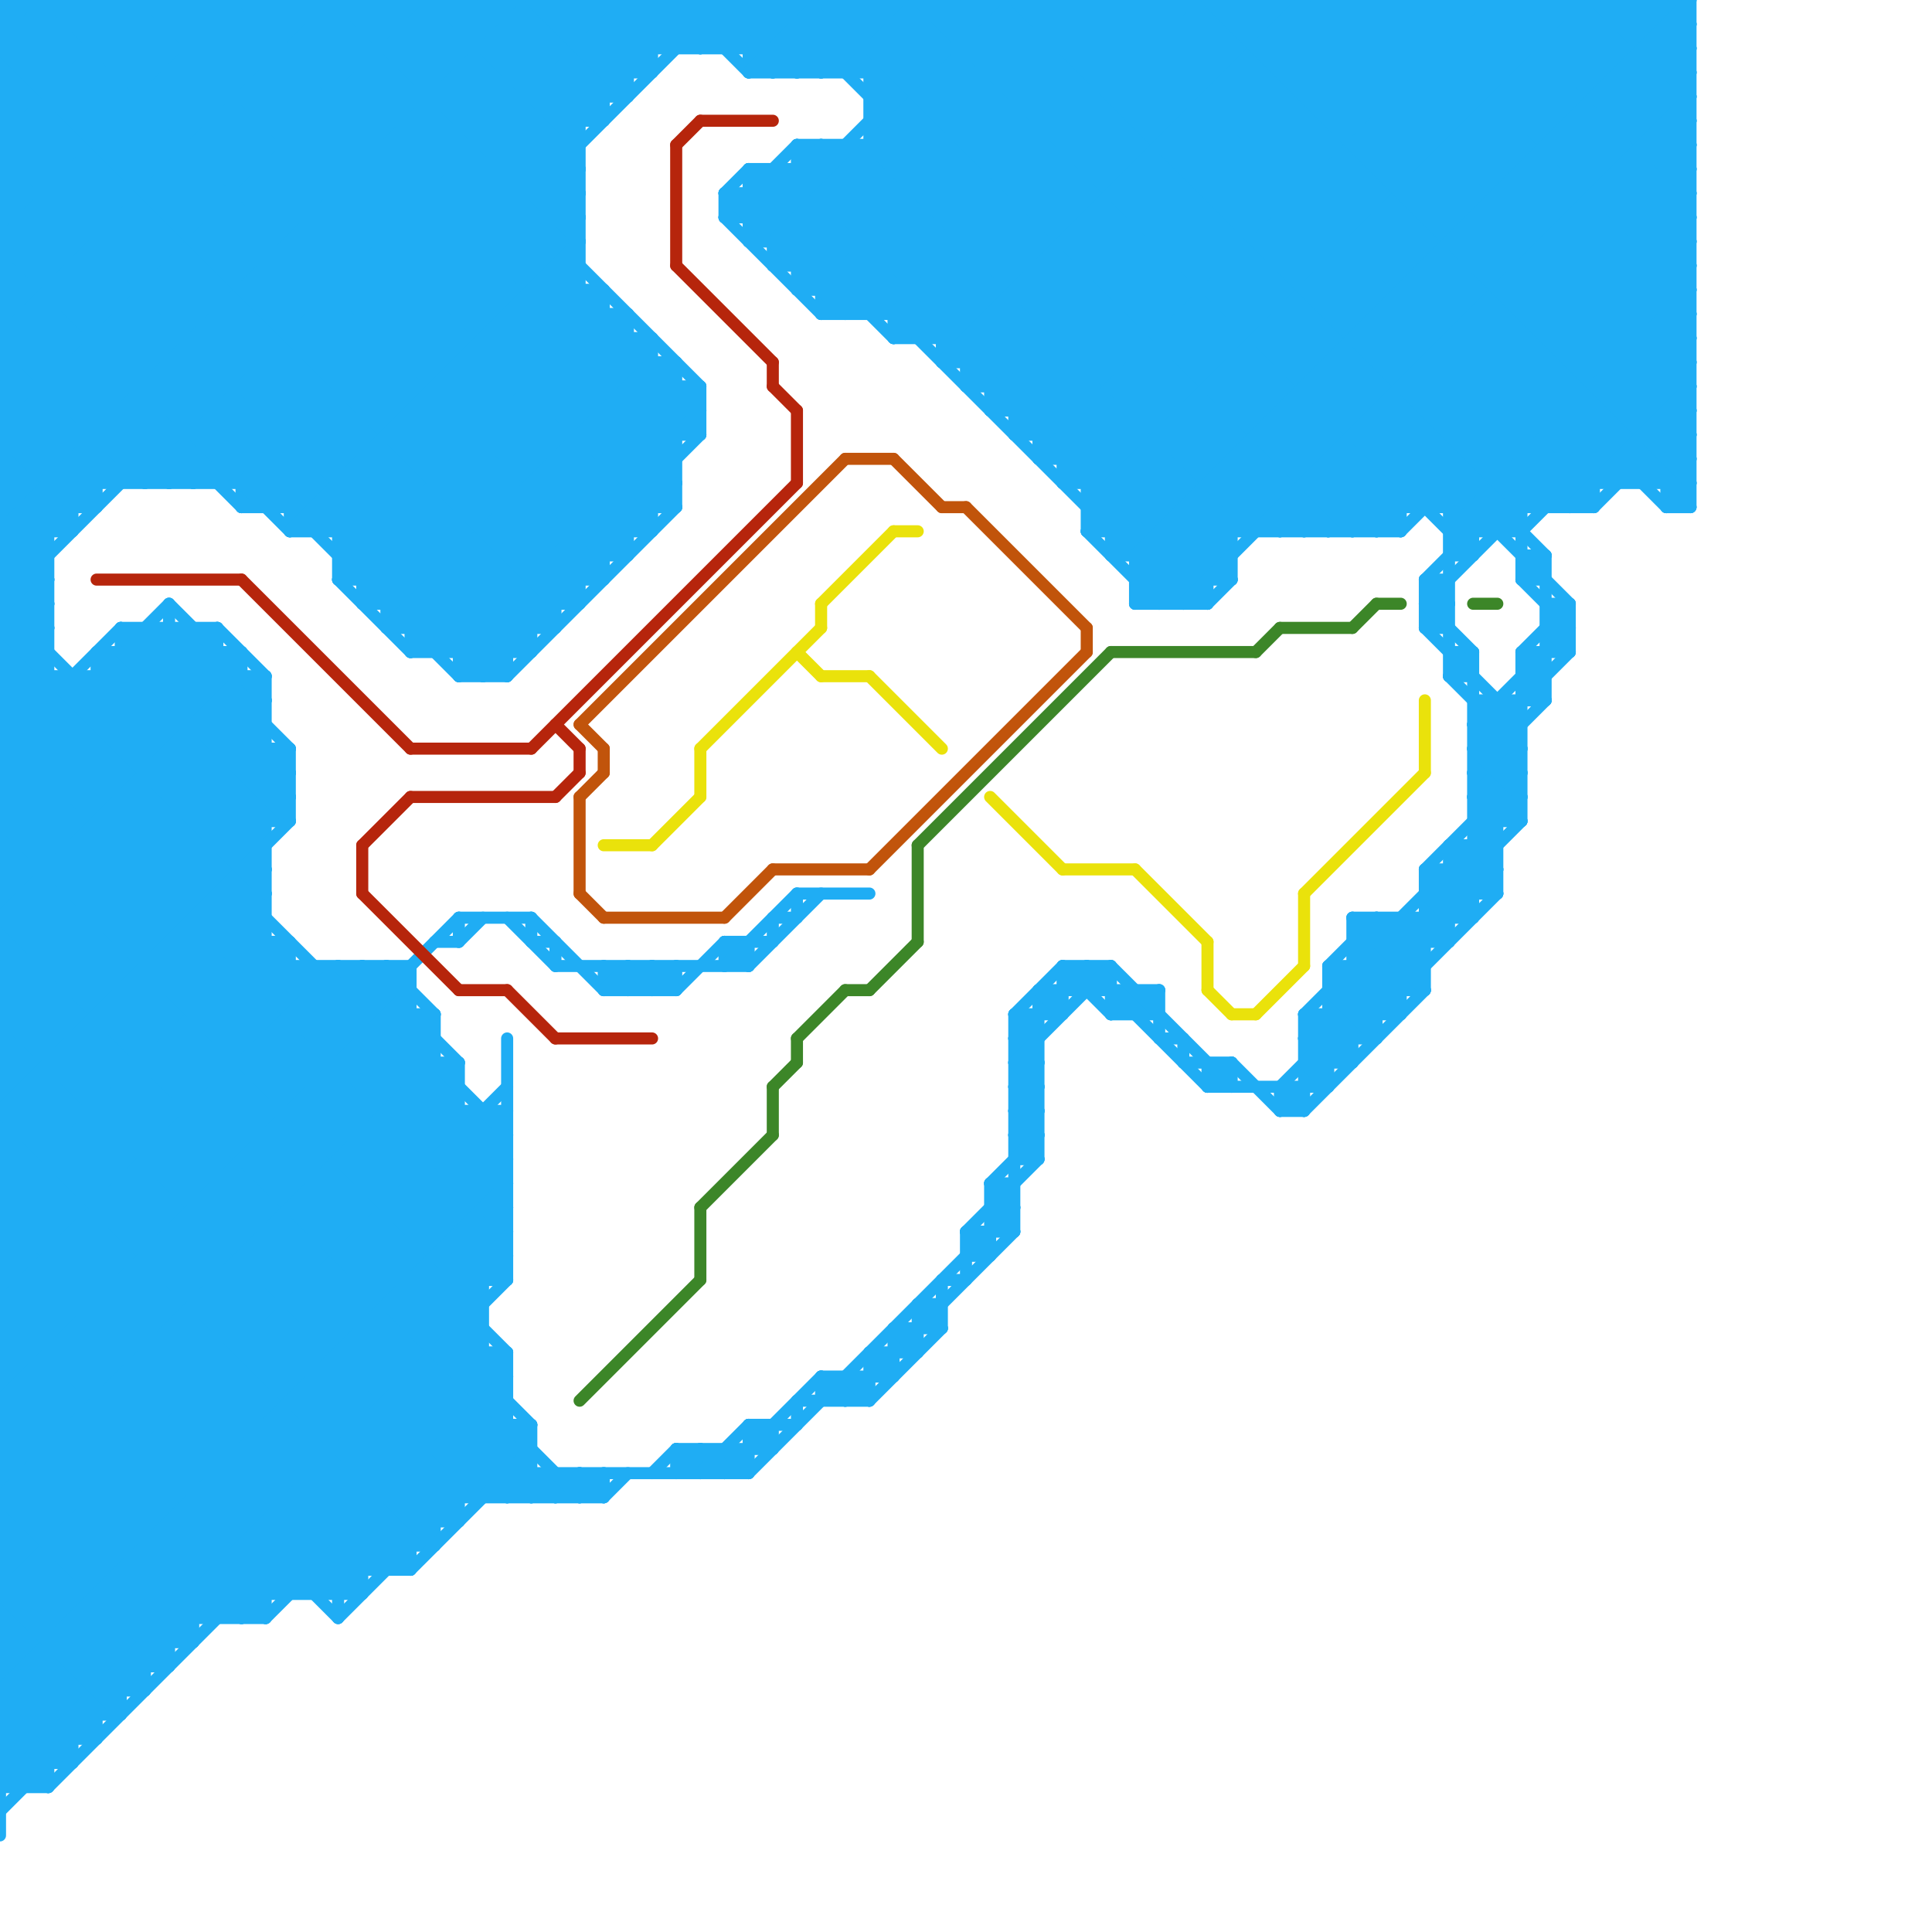 
<svg version="1.1" xmlns="http://www.w3.org/2000/svg" viewBox="0 0 80 80">
<style>line { stroke-width: 0.5; fill: none; stroke-linecap: round; stroke-linejoin: round; } .c0 { stroke: #1fadf4 } .c1 { stroke: #b6250c } .c2 { stroke: #3c8628 } .c3 { stroke: #eae20b } .c4 { stroke: #c1540b } .w3 { stroke-width: .5; }</style><line class="c0 " x1="10" y1="0" x2="10" y2="21"/><line class="c0 " x1="10" y1="20" x2="30" y2="0"/><line class="c0 " x1="0" y1="20" x2="28" y2="20"/><line class="c0 " x1="46" y1="23" x2="69" y2="0"/><line class="c0 " x1="0" y1="22" x2="2" y2="24"/><line class="c0 " x1="11" y1="0" x2="29" y2="18"/><line class="c0 " x1="16" y1="0" x2="24" y2="8"/><line class="c0 " x1="57" y1="38" x2="59" y2="40"/><line class="c0 " x1="41" y1="50" x2="42" y2="51"/><line class="c0 " x1="37" y1="55" x2="37" y2="57"/><line class="c0 " x1="11" y1="28" x2="11" y2="67"/><line class="c0 " x1="18" y1="42" x2="18" y2="64"/><line class="c0 " x1="66" y1="21" x2="70" y2="17"/><line class="c0 " x1="23" y1="0" x2="23" y2="26"/><line class="c0 " x1="19" y1="27" x2="29" y2="17"/><line class="c0 " x1="31" y1="59" x2="32" y2="60"/><line class="c0 " x1="19" y1="28" x2="21" y2="28"/><line class="c0 " x1="54" y1="0" x2="70" y2="16"/><line class="c0 " x1="36" y1="58" x2="39" y2="55"/><line class="c0 " x1="0" y1="3" x2="3" y2="0"/><line class="c0 " x1="0" y1="40" x2="11" y2="29"/><line class="c0 " x1="12" y1="21" x2="24" y2="9"/><line class="c0 " x1="15" y1="40" x2="19" y2="44"/><line class="c0 " x1="0" y1="9" x2="19" y2="28"/><line class="c0 " x1="0" y1="49" x2="11" y2="38"/><line class="c0 " x1="56" y1="22" x2="70" y2="8"/><line class="c0 " x1="0" y1="68" x2="8" y2="68"/><line class="c0 " x1="36" y1="56" x2="37" y2="57"/><line class="c0 " x1="40" y1="51" x2="41" y2="52"/><line class="c0 " x1="35" y1="6" x2="35" y2="13"/><line class="c0 " x1="6" y1="26" x2="12" y2="32"/><line class="c0 " x1="0" y1="52" x2="21" y2="52"/><line class="c0 " x1="0" y1="21" x2="4" y2="21"/><line class="c0 " x1="34" y1="12" x2="46" y2="0"/><line class="c0 " x1="0" y1="13" x2="26" y2="13"/><line class="c0 " x1="55" y1="40" x2="59" y2="40"/><line class="c0 " x1="0" y1="50" x2="15" y2="65"/><line class="c0 " x1="0" y1="25" x2="2" y2="25"/><line class="c0 " x1="0" y1="34" x2="8" y2="26"/><line class="c0 " x1="28" y1="61" x2="29" y2="60"/><line class="c0 " x1="19" y1="28" x2="29" y2="18"/><line class="c0 " x1="59" y1="24" x2="70" y2="13"/><line class="c0 " x1="0" y1="17" x2="17" y2="0"/><line class="c0 " x1="69" y1="21" x2="70" y2="21"/><line class="c0 " x1="37" y1="0" x2="37" y2="14"/><line class="c0 " x1="61" y1="32" x2="63" y2="34"/><line class="c0 " x1="0" y1="43" x2="18" y2="43"/><line class="c0 " x1="0" y1="73" x2="3" y2="73"/><line class="c0 " x1="50" y1="44" x2="50" y2="45"/><line class="c0 " x1="30" y1="60" x2="30" y2="61"/><line class="c0 " x1="61" y1="33" x2="62" y2="34"/><line class="c0 " x1="30" y1="9" x2="33" y2="6"/><line class="c0 " x1="17" y1="27" x2="22" y2="27"/><line class="c0 " x1="0" y1="45" x2="19" y2="45"/><line class="c0 " x1="0" y1="9" x2="9" y2="0"/><line class="c0 " x1="0" y1="65" x2="19" y2="46"/><line class="c0 " x1="0" y1="19" x2="3" y2="22"/><line class="c0 " x1="60" y1="0" x2="70" y2="10"/><line class="c0 " x1="0" y1="58" x2="9" y2="67"/><line class="c0 " x1="0" y1="6" x2="21" y2="27"/><line class="c0 " x1="38" y1="0" x2="38" y2="14"/><line class="c0 " x1="60" y1="28" x2="61" y2="28"/><line class="c0 " x1="64" y1="25" x2="65" y2="25"/><line class="c0 " x1="0" y1="30" x2="2" y2="28"/><line class="c0 " x1="0" y1="45" x2="12" y2="33"/><line class="c0 " x1="41" y1="17" x2="58" y2="0"/><line class="c0 " x1="24" y1="62" x2="25" y2="61"/><line class="c0 " x1="0" y1="24" x2="2" y2="24"/><line class="c0 " x1="0" y1="68" x2="21" y2="47"/><line class="c0 " x1="0" y1="7" x2="7" y2="0"/><line class="c0 " x1="27" y1="40" x2="28" y2="41"/><line class="c0 " x1="25" y1="40" x2="25" y2="41"/><line class="c0 " x1="0" y1="67" x2="11" y2="67"/><line class="c0 " x1="0" y1="72" x2="4" y2="72"/><line class="c0 " x1="0" y1="64" x2="18" y2="64"/><line class="c0 " x1="21" y1="43" x2="21" y2="53"/><line class="c0 " x1="33" y1="58" x2="33" y2="59"/><line class="c0 " x1="59" y1="25" x2="70" y2="14"/><line class="c0 " x1="0" y1="42" x2="11" y2="31"/><line class="c0 " x1="20" y1="46" x2="20" y2="62"/><line class="c0 " x1="26" y1="0" x2="26" y2="4"/><line class="c0 " x1="41" y1="16" x2="57" y2="0"/><line class="c0 " x1="5" y1="0" x2="27" y2="22"/><line class="c0 " x1="46" y1="0" x2="66" y2="20"/><line class="c0 " x1="42" y1="42" x2="44" y2="42"/><line class="c0 " x1="0" y1="11" x2="10" y2="21"/><line class="c0 " x1="33" y1="7" x2="50" y2="24"/><line class="c0 " x1="0" y1="35" x2="21" y2="56"/><line class="c0 " x1="30" y1="39" x2="30" y2="40"/><line class="c0 " x1="63" y1="27" x2="65" y2="25"/><line class="c0 " x1="0" y1="27" x2="21" y2="48"/><line class="c0 " x1="0" y1="29" x2="21" y2="50"/><line class="c0 " x1="28" y1="60" x2="28" y2="61"/><line class="c0 " x1="25" y1="0" x2="25" y2="5"/><line class="c0 " x1="0" y1="19" x2="28" y2="19"/><line class="c0 " x1="0" y1="60" x2="18" y2="42"/><line class="c0 " x1="28" y1="0" x2="28" y2="2"/><line class="c0 " x1="0" y1="21" x2="2" y2="23"/><line class="c0 " x1="42" y1="46" x2="43" y2="47"/><line class="c0 " x1="0" y1="70" x2="3" y2="73"/><line class="c0 " x1="25" y1="61" x2="25" y2="62"/><line class="c0 " x1="30" y1="0" x2="30" y2="2"/><line class="c0 " x1="64" y1="0" x2="70" y2="6"/><line class="c0 " x1="49" y1="0" x2="49" y2="25"/><line class="c0 " x1="22" y1="38" x2="22" y2="39"/><line class="c0 " x1="45" y1="22" x2="58" y2="22"/><line class="c0 " x1="68" y1="0" x2="70" y2="2"/><line class="c0 " x1="31" y1="0" x2="31" y2="3"/><line class="c0 " x1="28" y1="0" x2="31" y2="3"/><line class="c0 " x1="0" y1="56" x2="16" y2="40"/><line class="c0 " x1="44" y1="20" x2="64" y2="0"/><line class="c0 " x1="38" y1="54" x2="38" y2="56"/><line class="c0 " x1="40" y1="15" x2="55" y2="0"/><line class="c0 " x1="0" y1="63" x2="6" y2="69"/><line class="c0 " x1="30" y1="0" x2="33" y2="3"/><line class="c0 " x1="0" y1="36" x2="9" y2="27"/><line class="c0 " x1="37" y1="13" x2="50" y2="0"/><line class="c0 " x1="67" y1="0" x2="70" y2="3"/><line class="c0 " x1="61" y1="31" x2="65" y2="27"/><line class="c0 " x1="14" y1="67" x2="22" y2="59"/><line class="c0 " x1="23" y1="0" x2="26" y2="3"/><line class="c0 " x1="32" y1="38" x2="33" y2="38"/><line class="c0 " x1="54" y1="43" x2="63" y2="34"/><line class="c0 " x1="55" y1="41" x2="59" y2="41"/><line class="c0 " x1="35" y1="57" x2="35" y2="58"/><line class="c0 " x1="46" y1="0" x2="46" y2="23"/><line class="c0 " x1="60" y1="28" x2="61" y2="27"/><line class="c0 " x1="3" y1="28" x2="3" y2="73"/><line class="c0 " x1="56" y1="38" x2="61" y2="38"/><line class="c0 " x1="14" y1="24" x2="25" y2="13"/><line class="c0 " x1="0" y1="42" x2="18" y2="42"/><line class="c0 " x1="10" y1="0" x2="28" y2="18"/><line class="c0 " x1="0" y1="54" x2="12" y2="66"/><line class="c0 " x1="0" y1="30" x2="21" y2="51"/><line class="c0 " x1="6" y1="0" x2="27" y2="21"/><line class="c0 " x1="26" y1="13" x2="26" y2="23"/><line class="c0 " x1="19" y1="38" x2="22" y2="38"/><line class="c0 " x1="37" y1="55" x2="39" y2="55"/><line class="c0 " x1="61" y1="29" x2="64" y2="29"/><line class="c0 " x1="52" y1="0" x2="52" y2="22"/><line class="c0 " x1="0" y1="29" x2="2" y2="27"/><line class="c0 " x1="31" y1="10" x2="41" y2="0"/><line class="c0 " x1="34" y1="13" x2="70" y2="13"/><line class="c0 " x1="44" y1="20" x2="70" y2="20"/><line class="c0 " x1="28" y1="40" x2="28" y2="41"/><line class="c0 " x1="0" y1="48" x2="11" y2="37"/><line class="c0 " x1="45" y1="21" x2="66" y2="21"/><line class="c0 " x1="0" y1="50" x2="11" y2="39"/><line class="c0 " x1="0" y1="1" x2="1" y2="0"/><line class="c0 " x1="44" y1="40" x2="44" y2="42"/><line class="c0 " x1="32" y1="11" x2="43" y2="0"/><line class="c0 " x1="29" y1="0" x2="29" y2="2"/><line class="c0 " x1="42" y1="46" x2="43" y2="46"/><line class="c0 " x1="42" y1="48" x2="43" y2="48"/><line class="c0 " x1="0" y1="39" x2="12" y2="39"/><line class="c0 " x1="15" y1="25" x2="24" y2="25"/><line class="c0 " x1="43" y1="19" x2="70" y2="19"/><line class="c0 " x1="30" y1="9" x2="70" y2="9"/><line class="c0 " x1="27" y1="61" x2="28" y2="60"/><line class="c0 " x1="55" y1="22" x2="70" y2="7"/><line class="c0 " x1="0" y1="37" x2="22" y2="59"/><line class="c0 " x1="70" y1="0" x2="70" y2="21"/><line class="c0 " x1="29" y1="0" x2="32" y2="3"/><line class="c0 " x1="5" y1="26" x2="12" y2="33"/><line class="c0 " x1="21" y1="38" x2="23" y2="40"/><line class="c0 " x1="68" y1="20" x2="70" y2="18"/><line class="c0 " x1="14" y1="24" x2="17" y2="27"/><line class="c0 " x1="50" y1="0" x2="50" y2="25"/><line class="c0 " x1="42" y1="18" x2="60" y2="0"/><line class="c0 " x1="0" y1="39" x2="23" y2="62"/><line class="c0 " x1="31" y1="0" x2="34" y2="3"/><line class="c0 " x1="42" y1="45" x2="43" y2="46"/><line class="c0 " x1="0" y1="69" x2="3" y2="72"/><line class="c0 " x1="1" y1="0" x2="1" y2="74"/><line class="c0 " x1="0" y1="65" x2="17" y2="65"/><line class="c0 " x1="42" y1="47" x2="43" y2="48"/><line class="c0 " x1="31" y1="7" x2="70" y2="7"/><line class="c0 " x1="39" y1="0" x2="39" y2="15"/><line class="c0 " x1="61" y1="0" x2="61" y2="23"/><line class="c0 " x1="0" y1="73" x2="21" y2="52"/><line class="c0 " x1="0" y1="7" x2="21" y2="28"/><line class="c0 " x1="59" y1="36" x2="59" y2="41"/><line class="c0 " x1="0" y1="67" x2="21" y2="46"/><line class="c0 " x1="0" y1="69" x2="7" y2="69"/><line class="c0 " x1="30" y1="39" x2="32" y2="39"/><line class="c0 " x1="0" y1="64" x2="6" y2="70"/><line class="c0 " x1="33" y1="6" x2="70" y2="6"/><line class="c0 " x1="0" y1="35" x2="9" y2="26"/><line class="c0 " x1="55" y1="0" x2="70" y2="15"/><line class="c0 " x1="47" y1="25" x2="50" y2="25"/><line class="c0 " x1="10" y1="67" x2="21" y2="56"/><line class="c0 " x1="37" y1="0" x2="58" y2="21"/><line class="c0 " x1="59" y1="26" x2="60" y2="25"/><line class="c0 " x1="60" y1="21" x2="70" y2="11"/><line class="c0 " x1="0" y1="20" x2="20" y2="0"/><line class="c0 " x1="31" y1="59" x2="31" y2="61"/><line class="c0 " x1="0" y1="5" x2="5" y2="0"/><line class="c0 " x1="27" y1="0" x2="27" y2="3"/><line class="c0 " x1="24" y1="0" x2="27" y2="3"/><line class="c0 " x1="42" y1="18" x2="70" y2="18"/><line class="c0 " x1="26" y1="0" x2="28" y2="2"/><line class="c0 " x1="23" y1="61" x2="23" y2="62"/><line class="c0 " x1="47" y1="42" x2="48" y2="41"/><line class="c0 " x1="16" y1="40" x2="18" y2="42"/><line class="c0 " x1="58" y1="0" x2="70" y2="12"/><line class="c0 " x1="0" y1="49" x2="21" y2="49"/><line class="c0 " x1="30" y1="40" x2="33" y2="37"/><line class="c0 " x1="47" y1="41" x2="47" y2="42"/><line class="c0 " x1="0" y1="51" x2="21" y2="51"/><line class="c0 " x1="11" y1="67" x2="21" y2="57"/><line class="c0 " x1="3" y1="0" x2="3" y2="22"/><line class="c0 " x1="33" y1="37" x2="33" y2="38"/><line class="c0 " x1="65" y1="25" x2="65" y2="27"/><line class="c0 " x1="66" y1="0" x2="66" y2="21"/><line class="c0 " x1="0" y1="56" x2="11" y2="67"/><line class="c0 " x1="36" y1="56" x2="36" y2="58"/><line class="c0 " x1="55" y1="0" x2="55" y2="22"/><line class="c0 " x1="0" y1="52" x2="12" y2="40"/><line class="c0 " x1="43" y1="41" x2="43" y2="48"/><line class="c0 " x1="6" y1="20" x2="26" y2="0"/><line class="c0 " x1="31" y1="40" x2="34" y2="37"/><line class="c0 " x1="0" y1="73" x2="1" y2="74"/><line class="c0 " x1="59" y1="24" x2="59" y2="26"/><line class="c0 " x1="42" y1="43" x2="45" y2="40"/><line class="c0 " x1="41" y1="0" x2="41" y2="17"/><line class="c0 " x1="60" y1="22" x2="70" y2="12"/><line class="c0 " x1="21" y1="62" x2="22" y2="61"/><line class="c0 " x1="0" y1="6" x2="6" y2="0"/><line class="c0 " x1="46" y1="42" x2="47" y2="41"/><line class="c0 " x1="7" y1="0" x2="7" y2="20"/><line class="c0 " x1="51" y1="44" x2="51" y2="45"/><line class="c0 " x1="0" y1="26" x2="2" y2="24"/><line class="c0 " x1="0" y1="18" x2="3" y2="21"/><line class="c0 " x1="48" y1="41" x2="48" y2="43"/><line class="c0 " x1="23" y1="62" x2="24" y2="61"/><line class="c0 " x1="22" y1="39" x2="23" y2="39"/><line class="c0 " x1="58" y1="22" x2="70" y2="10"/><line class="c0 " x1="42" y1="45" x2="43" y2="45"/><line class="c0 " x1="18" y1="39" x2="19" y2="39"/><line class="c0 " x1="42" y1="47" x2="43" y2="47"/><line class="c0 " x1="54" y1="22" x2="70" y2="6"/><line class="c0 " x1="40" y1="16" x2="70" y2="16"/><line class="c0 " x1="0" y1="27" x2="2" y2="27"/><line class="c0 " x1="40" y1="52" x2="41" y2="52"/><line class="c0 " x1="2" y1="0" x2="25" y2="23"/><line class="c0 " x1="13" y1="22" x2="24" y2="11"/><line class="c0 " x1="62" y1="0" x2="70" y2="8"/><line class="c0 " x1="0" y1="24" x2="24" y2="0"/><line class="c0 " x1="36" y1="6" x2="52" y2="22"/><line class="c0 " x1="0" y1="48" x2="17" y2="65"/><line class="c0 " x1="0" y1="39" x2="11" y2="28"/><line class="c0 " x1="60" y1="35" x2="60" y2="39"/><line class="c0 " x1="62" y1="0" x2="62" y2="22"/><line class="c0 " x1="56" y1="0" x2="56" y2="22"/><line class="c0 " x1="12" y1="39" x2="12" y2="66"/><line class="c0 " x1="31" y1="7" x2="31" y2="10"/><line class="c0 " x1="0" y1="63" x2="19" y2="63"/><line class="c0 " x1="0" y1="43" x2="19" y2="62"/><line class="c0 " x1="15" y1="24" x2="26" y2="13"/><line class="c0 " x1="39" y1="15" x2="70" y2="15"/><line class="c0 " x1="3" y1="0" x2="26" y2="23"/><line class="c0 " x1="0" y1="16" x2="16" y2="0"/><line class="c0 " x1="8" y1="20" x2="28" y2="0"/><line class="c0 " x1="0" y1="53" x2="14" y2="67"/><line class="c0 " x1="7" y1="25" x2="7" y2="69"/><line class="c0 " x1="13" y1="66" x2="21" y2="58"/><line class="c0 " x1="0" y1="66" x2="21" y2="45"/><line class="c0 " x1="56" y1="0" x2="70" y2="14"/><line class="c0 " x1="0" y1="11" x2="24" y2="11"/><line class="c0 " x1="0" y1="3" x2="27" y2="3"/><line class="c0 " x1="27" y1="0" x2="29" y2="2"/><line class="c0 " x1="0" y1="33" x2="7" y2="26"/><line class="c0 " x1="24" y1="61" x2="24" y2="62"/><line class="c0 " x1="36" y1="5" x2="70" y2="5"/><line class="c0 " x1="60" y1="0" x2="60" y2="28"/><line class="c0 " x1="14" y1="23" x2="25" y2="12"/><line class="c0 " x1="32" y1="59" x2="32" y2="60"/><line class="c0 " x1="25" y1="0" x2="27" y2="2"/><line class="c0 " x1="0" y1="10" x2="10" y2="0"/><line class="c0 " x1="16" y1="0" x2="16" y2="26"/><line class="c0 " x1="32" y1="7" x2="32" y2="11"/><line class="c0 " x1="26" y1="41" x2="27" y2="40"/><line class="c0 " x1="52" y1="0" x2="70" y2="18"/><line class="c0 " x1="59" y1="36" x2="62" y2="36"/><line class="c0 " x1="69" y1="0" x2="69" y2="21"/><line class="c0 " x1="0" y1="48" x2="21" y2="48"/><line class="c0 " x1="0" y1="52" x2="14" y2="66"/><line class="c0 " x1="0" y1="2" x2="2" y2="0"/><line class="c0 " x1="0" y1="50" x2="21" y2="50"/><line class="c0 " x1="63" y1="28" x2="64" y2="28"/><line class="c0 " x1="43" y1="19" x2="62" y2="0"/><line class="c0 " x1="54" y1="44" x2="56" y2="44"/><line class="c0 " x1="0" y1="10" x2="24" y2="10"/><line class="c0 " x1="0" y1="42" x2="20" y2="62"/><line class="c0 " x1="34" y1="6" x2="34" y2="13"/><line class="c0 " x1="39" y1="14" x2="53" y2="0"/><line class="c0 " x1="45" y1="22" x2="67" y2="0"/><line class="c0 " x1="8" y1="0" x2="8" y2="20"/><line class="c0 " x1="36" y1="4" x2="40" y2="0"/><line class="c0 " x1="54" y1="42" x2="54" y2="46"/><line class="c0 " x1="10" y1="27" x2="10" y2="67"/><line class="c0 " x1="28" y1="41" x2="30" y2="39"/><line class="c0 " x1="0" y1="14" x2="6" y2="20"/><line class="c0 " x1="0" y1="4" x2="4" y2="0"/><line class="c0 " x1="17" y1="0" x2="17" y2="27"/><line class="c0 " x1="53" y1="45" x2="54" y2="46"/><line class="c0 " x1="0" y1="1" x2="24" y2="25"/><line class="c0 " x1="41" y1="50" x2="42" y2="50"/><line class="c0 " x1="10" y1="21" x2="24" y2="7"/><line class="c0 " x1="42" y1="42" x2="42" y2="51"/><line class="c0 " x1="0" y1="63" x2="19" y2="44"/><line class="c0 " x1="63" y1="27" x2="63" y2="34"/><line class="c0 " x1="0" y1="10" x2="12" y2="22"/><line class="c0 " x1="27" y1="40" x2="27" y2="41"/><line class="c0 " x1="20" y1="0" x2="20" y2="28"/><line class="c0 " x1="46" y1="23" x2="51" y2="23"/><line class="c0 " x1="0" y1="43" x2="12" y2="31"/><line class="c0 " x1="30" y1="2" x2="32" y2="0"/><line class="c0 " x1="61" y1="31" x2="63" y2="31"/><line class="c0 " x1="7" y1="25" x2="11" y2="29"/><line class="c0 " x1="17" y1="0" x2="24" y2="7"/><line class="c0 " x1="61" y1="33" x2="63" y2="33"/><line class="c0 " x1="31" y1="59" x2="33" y2="59"/><line class="c0 " x1="14" y1="66" x2="21" y2="59"/><line class="c0 " x1="0" y1="57" x2="10" y2="67"/><line class="c0 " x1="48" y1="0" x2="69" y2="21"/><line class="c0 " x1="0" y1="18" x2="18" y2="0"/><line class="c0 " x1="15" y1="0" x2="24" y2="9"/><line class="c0 " x1="8" y1="0" x2="28" y2="20"/><line class="c0 " x1="44" y1="40" x2="46" y2="40"/><line class="c0 " x1="53" y1="45" x2="62" y2="36"/><line class="c0 " x1="30" y1="39" x2="31" y2="40"/><line class="c0 " x1="17" y1="65" x2="22" y2="60"/><line class="c0 " x1="25" y1="40" x2="26" y2="41"/><line class="c0 " x1="30" y1="8" x2="70" y2="8"/><line class="c0 " x1="36" y1="4" x2="70" y2="4"/><line class="c0 " x1="15" y1="25" x2="26" y2="14"/><line class="c0 " x1="0" y1="31" x2="21" y2="52"/><line class="c0 " x1="67" y1="0" x2="67" y2="20"/><line class="c0 " x1="0" y1="62" x2="7" y2="69"/><line class="c0 " x1="5" y1="0" x2="5" y2="20"/><line class="c0 " x1="30" y1="8" x2="31" y2="7"/><line class="c0 " x1="43" y1="0" x2="64" y2="21"/><line class="c0 " x1="53" y1="0" x2="70" y2="17"/><line class="c0 " x1="69" y1="21" x2="70" y2="20"/><line class="c0 " x1="14" y1="40" x2="14" y2="67"/><line class="c0 " x1="0" y1="54" x2="14" y2="40"/><line class="c0 " x1="0" y1="23" x2="2" y2="25"/><line class="c0 " x1="66" y1="0" x2="70" y2="4"/><line class="c0 " x1="0" y1="15" x2="28" y2="15"/><line class="c0 " x1="0" y1="34" x2="20" y2="54"/><line class="c0 " x1="61" y1="30" x2="63" y2="32"/><line class="c0 " x1="46" y1="40" x2="46" y2="42"/><line class="c0 " x1="27" y1="41" x2="28" y2="40"/><line class="c0 " x1="12" y1="0" x2="12" y2="22"/><line class="c0 " x1="28" y1="60" x2="29" y2="61"/><line class="c0 " x1="0" y1="1" x2="70" y2="1"/><line class="c0 " x1="41" y1="49" x2="42" y2="50"/><line class="c0 " x1="42" y1="44" x2="43" y2="45"/><line class="c0 " x1="35" y1="58" x2="42" y2="51"/><line class="c0 " x1="0" y1="8" x2="8" y2="0"/><line class="c0 " x1="16" y1="40" x2="16" y2="65"/><line class="c0 " x1="30" y1="60" x2="31" y2="61"/><line class="c0 " x1="0" y1="56" x2="21" y2="56"/><line class="c0 " x1="0" y1="58" x2="21" y2="58"/><line class="c0 " x1="0" y1="12" x2="25" y2="12"/><line class="c0 " x1="46" y1="22" x2="68" y2="0"/><line class="c0 " x1="2" y1="74" x2="20" y2="56"/><line class="c0 " x1="53" y1="46" x2="62" y2="37"/><line class="c0 " x1="0" y1="71" x2="5" y2="71"/><line class="c0 " x1="59" y1="37" x2="62" y2="37"/><line class="c0 " x1="59" y1="36" x2="61" y2="38"/><line class="c0 " x1="69" y1="20" x2="70" y2="19"/><line class="c0 " x1="26" y1="40" x2="27" y2="41"/><line class="c0 " x1="0" y1="33" x2="20" y2="53"/><line class="c0 " x1="21" y1="0" x2="25" y2="4"/><line class="c0 " x1="62" y1="29" x2="62" y2="37"/><line class="c0 " x1="0" y1="31" x2="5" y2="26"/><line class="c0 " x1="55" y1="40" x2="55" y2="45"/><line class="c0 " x1="0" y1="22" x2="22" y2="0"/><line class="c0 " x1="61" y1="32" x2="64" y2="29"/><line class="c0 " x1="57" y1="0" x2="70" y2="13"/><line class="c0 " x1="22" y1="0" x2="22" y2="27"/><line class="c0 " x1="23" y1="39" x2="23" y2="40"/><line class="c0 " x1="0" y1="67" x2="4" y2="71"/><line class="c0 " x1="0" y1="74" x2="21" y2="53"/><line class="c0 " x1="31" y1="2" x2="33" y2="0"/><line class="c0 " x1="0" y1="14" x2="14" y2="0"/><line class="c0 " x1="5" y1="26" x2="5" y2="71"/><line class="c0 " x1="0" y1="0" x2="24" y2="24"/><line class="c0 " x1="0" y1="51" x2="12" y2="39"/><line class="c0 " x1="30" y1="8" x2="35" y2="13"/><line class="c0 " x1="31" y1="7" x2="49" y2="25"/><line class="c0 " x1="36" y1="56" x2="38" y2="56"/><line class="c0 " x1="0" y1="64" x2="19" y2="45"/><line class="c0 " x1="4" y1="27" x2="11" y2="34"/><line class="c0 " x1="53" y1="46" x2="54" y2="46"/><line class="c0 " x1="60" y1="27" x2="61" y2="27"/><line class="c0 " x1="12" y1="22" x2="27" y2="22"/><line class="c0 " x1="24" y1="0" x2="24" y2="25"/><line class="c0 " x1="33" y1="58" x2="36" y2="58"/><line class="c0 " x1="23" y1="40" x2="31" y2="40"/><line class="c0 " x1="6" y1="0" x2="6" y2="20"/><line class="c0 " x1="0" y1="12" x2="12" y2="0"/><line class="c0 " x1="61" y1="32" x2="63" y2="32"/><line class="c0 " x1="22" y1="62" x2="23" y2="61"/><line class="c0 " x1="49" y1="0" x2="70" y2="21"/><line class="c0 " x1="29" y1="60" x2="29" y2="61"/><line class="c0 " x1="47" y1="24" x2="70" y2="1"/><line class="c0 " x1="64" y1="23" x2="64" y2="29"/><line class="c0 " x1="0" y1="41" x2="21" y2="62"/><line class="c0 " x1="42" y1="44" x2="43" y2="44"/><line class="c0 " x1="36" y1="5" x2="53" y2="22"/><line class="c0 " x1="14" y1="40" x2="21" y2="47"/><line class="c0 " x1="25" y1="41" x2="28" y2="41"/><line class="c0 " x1="14" y1="23" x2="26" y2="23"/><line class="c0 " x1="33" y1="6" x2="33" y2="12"/><line class="c0 " x1="47" y1="24" x2="51" y2="24"/><line class="c0 " x1="0" y1="61" x2="7" y2="68"/><line class="c0 " x1="31" y1="9" x2="34" y2="6"/><line class="c0 " x1="38" y1="0" x2="61" y2="23"/><line class="c0 " x1="0" y1="14" x2="27" y2="14"/><line class="c0 " x1="60" y1="35" x2="62" y2="37"/><line class="c0 " x1="29" y1="61" x2="31" y2="59"/><line class="c0 " x1="17" y1="40" x2="17" y2="65"/><line class="c0 " x1="33" y1="12" x2="70" y2="12"/><line class="c0 " x1="34" y1="57" x2="34" y2="58"/><line class="c0 " x1="35" y1="57" x2="36" y2="58"/><line class="c0 " x1="0" y1="0" x2="0" y2="76"/><line class="c0 " x1="0" y1="13" x2="7" y2="20"/><line class="c0 " x1="19" y1="0" x2="24" y2="5"/><line class="c0 " x1="54" y1="42" x2="56" y2="44"/><line class="c0 " x1="45" y1="20" x2="65" y2="0"/><line class="c0 " x1="33" y1="11" x2="44" y2="0"/><line class="c0 " x1="38" y1="54" x2="39" y2="55"/><line class="c0 " x1="53" y1="22" x2="70" y2="5"/><line class="c0 " x1="0" y1="0" x2="70" y2="0"/><line class="c0 " x1="42" y1="43" x2="43" y2="44"/><line class="c0 " x1="34" y1="6" x2="51" y2="23"/><line class="c0 " x1="0" y1="55" x2="20" y2="55"/><line class="c0 " x1="31" y1="3" x2="70" y2="3"/><line class="c0 " x1="42" y1="42" x2="44" y2="40"/><line class="c0 " x1="0" y1="66" x2="15" y2="66"/><line class="c0 " x1="0" y1="71" x2="21" y2="50"/><line class="c0 " x1="44" y1="0" x2="44" y2="20"/><line class="c0 " x1="0" y1="57" x2="21" y2="57"/><line class="c0 " x1="0" y1="32" x2="12" y2="32"/><line class="c0 " x1="0" y1="16" x2="29" y2="16"/><line class="c0 " x1="0" y1="34" x2="12" y2="34"/><line class="c0 " x1="47" y1="0" x2="47" y2="25"/><line class="c0 " x1="0" y1="5" x2="25" y2="5"/><line class="c0 " x1="56" y1="40" x2="58" y2="42"/><line class="c0 " x1="40" y1="51" x2="40" y2="53"/><line class="c0 " x1="16" y1="25" x2="27" y2="14"/><line class="c0 " x1="48" y1="25" x2="70" y2="3"/><line class="c0 " x1="63" y1="24" x2="65" y2="26"/><line class="c0 " x1="42" y1="46" x2="43" y2="45"/><line class="c0 " x1="59" y1="38" x2="60" y2="39"/><line class="c0 " x1="0" y1="38" x2="24" y2="62"/><line class="c0 " x1="0" y1="24" x2="2" y2="26"/><line class="c0 " x1="0" y1="12" x2="8" y2="20"/><line class="c0 " x1="0" y1="46" x2="18" y2="64"/><line class="c0 " x1="33" y1="6" x2="51" y2="24"/><line class="c0 " x1="29" y1="16" x2="29" y2="18"/><line class="c0 " x1="45" y1="40" x2="50" y2="45"/><line class="c0 " x1="0" y1="15" x2="5" y2="20"/><line class="c0 " x1="0" y1="68" x2="4" y2="72"/><line class="c0 " x1="0" y1="58" x2="17" y2="41"/><line class="c0 " x1="7" y1="0" x2="28" y2="21"/><line class="c0 " x1="63" y1="27" x2="65" y2="27"/><line class="c0 " x1="56" y1="39" x2="58" y2="41"/><line class="c0 " x1="46" y1="42" x2="48" y2="42"/><line class="c0 " x1="41" y1="49" x2="41" y2="52"/><line class="c0 " x1="0" y1="32" x2="7" y2="25"/><line class="c0 " x1="59" y1="0" x2="59" y2="21"/><line class="c0 " x1="4" y1="28" x2="11" y2="35"/><line class="c0 " x1="61" y1="0" x2="70" y2="9"/><line class="c0 " x1="24" y1="61" x2="25" y2="62"/><line class="c0 " x1="54" y1="46" x2="59" y2="41"/><line class="c0 " x1="0" y1="62" x2="25" y2="62"/><line class="c0 " x1="59" y1="37" x2="60" y2="38"/><line class="c0 " x1="28" y1="60" x2="32" y2="60"/><line class="c0 " x1="0" y1="47" x2="11" y2="36"/><line class="c0 " x1="33" y1="0" x2="55" y2="22"/><line class="c0 " x1="26" y1="40" x2="26" y2="41"/><line class="c0 " x1="0" y1="41" x2="17" y2="41"/><line class="c0 " x1="61" y1="35" x2="62" y2="36"/><line class="c0 " x1="41" y1="0" x2="64" y2="23"/><line class="c0 " x1="42" y1="43" x2="43" y2="43"/><line class="c0 " x1="47" y1="25" x2="70" y2="2"/><line class="c0 " x1="61" y1="30" x2="65" y2="26"/><line class="c0 " x1="0" y1="75" x2="20" y2="55"/><line class="c0 " x1="0" y1="32" x2="21" y2="53"/><line class="c0 " x1="37" y1="14" x2="70" y2="14"/><line class="c0 " x1="54" y1="42" x2="63" y2="33"/><line class="c0 " x1="43" y1="41" x2="48" y2="41"/><line class="c0 " x1="39" y1="53" x2="40" y2="53"/><line class="c0 " x1="19" y1="44" x2="19" y2="63"/><line class="c0 " x1="40" y1="16" x2="56" y2="0"/><line class="c0 " x1="0" y1="53" x2="13" y2="40"/><line class="c0 " x1="60" y1="22" x2="63" y2="22"/><line class="c0 " x1="12" y1="31" x2="12" y2="34"/><line class="c0 " x1="33" y1="0" x2="33" y2="3"/><line class="c0 " x1="32" y1="10" x2="42" y2="0"/><line class="c0 " x1="42" y1="44" x2="46" y2="40"/><line class="c0 " x1="35" y1="0" x2="57" y2="22"/><line class="c0 " x1="47" y1="0" x2="67" y2="20"/><line class="c0 " x1="40" y1="0" x2="40" y2="16"/><line class="c0 " x1="35" y1="0" x2="35" y2="3"/><line class="c0 " x1="18" y1="27" x2="29" y2="16"/><line class="c0 " x1="22" y1="59" x2="22" y2="62"/><line class="c0 " x1="34" y1="13" x2="47" y2="0"/><line class="c0 " x1="42" y1="42" x2="43" y2="43"/><line class="c0 " x1="0" y1="54" x2="20" y2="54"/><line class="c0 " x1="0" y1="29" x2="11" y2="29"/><line class="c0 " x1="19" y1="38" x2="19" y2="39"/><line class="c0 " x1="0" y1="23" x2="23" y2="0"/><line class="c0 " x1="34" y1="0" x2="34" y2="3"/><line class="c0 " x1="17" y1="27" x2="28" y2="16"/><line class="c0 " x1="46" y1="40" x2="51" y2="45"/><line class="c0 " x1="36" y1="0" x2="36" y2="13"/><line class="c0 " x1="14" y1="24" x2="25" y2="24"/><line class="c0 " x1="30" y1="8" x2="30" y2="9"/><line class="c0 " x1="25" y1="12" x2="25" y2="24"/><line class="c0 " x1="0" y1="31" x2="12" y2="31"/><line class="c0 " x1="63" y1="0" x2="63" y2="24"/><line class="c0 " x1="5" y1="26" x2="9" y2="26"/><line class="c0 " x1="0" y1="33" x2="12" y2="33"/><line class="c0 " x1="33" y1="3" x2="36" y2="0"/><line class="c0 " x1="57" y1="38" x2="57" y2="43"/><line class="c0 " x1="16" y1="26" x2="27" y2="15"/><line class="c0 " x1="35" y1="3" x2="38" y2="0"/><line class="c0 " x1="42" y1="45" x2="43" y2="44"/><line class="c0 " x1="61" y1="34" x2="63" y2="34"/><line class="c0 " x1="0" y1="25" x2="25" y2="0"/><line class="c0 " x1="42" y1="47" x2="43" y2="46"/><line class="c0 " x1="55" y1="40" x2="57" y2="38"/><line class="c0 " x1="0" y1="47" x2="17" y2="64"/><line class="c0 " x1="57" y1="22" x2="70" y2="9"/><line class="c0 " x1="32" y1="38" x2="32" y2="39"/><line class="c0 " x1="60" y1="35" x2="62" y2="35"/><line class="c0 " x1="30" y1="61" x2="34" y2="57"/><line class="c0 " x1="0" y1="45" x2="18" y2="63"/><line class="c0 " x1="0" y1="46" x2="21" y2="46"/><line class="c0 " x1="54" y1="0" x2="54" y2="22"/><line class="c0 " x1="19" y1="39" x2="20" y2="38"/><line class="c0 " x1="63" y1="24" x2="64" y2="24"/><line class="c0 " x1="0" y1="59" x2="17" y2="42"/><line class="c0 " x1="34" y1="0" x2="56" y2="22"/><line class="c0 " x1="42" y1="0" x2="42" y2="18"/><line class="c0 " x1="31" y1="39" x2="31" y2="40"/><line class="c0 " x1="0" y1="17" x2="4" y2="21"/><line class="c0 " x1="37" y1="14" x2="51" y2="0"/><line class="c0 " x1="59" y1="36" x2="63" y2="32"/><line class="c0 " x1="0" y1="4" x2="22" y2="26"/><line class="c0 " x1="36" y1="0" x2="58" y2="22"/><line class="c0 " x1="22" y1="38" x2="25" y2="41"/><line class="c0 " x1="0" y1="11" x2="11" y2="0"/><line class="c0 " x1="45" y1="21" x2="66" y2="0"/><line class="c0 " x1="41" y1="49" x2="43" y2="47"/><line class="c0 " x1="14" y1="0" x2="24" y2="10"/><line class="c0 " x1="18" y1="0" x2="24" y2="6"/><line class="c0 " x1="55" y1="40" x2="57" y2="42"/><line class="c0 " x1="40" y1="51" x2="43" y2="48"/><line class="c0 " x1="44" y1="19" x2="63" y2="0"/><line class="c0 " x1="1" y1="0" x2="25" y2="24"/><line class="c0 " x1="0" y1="18" x2="29" y2="18"/><line class="c0 " x1="68" y1="0" x2="68" y2="20"/><line class="c0 " x1="0" y1="40" x2="17" y2="40"/><line class="c0 " x1="48" y1="0" x2="48" y2="25"/><line class="c0 " x1="4" y1="27" x2="10" y2="27"/><line class="c0 " x1="37" y1="55" x2="38" y2="56"/><line class="c0 " x1="9" y1="20" x2="29" y2="0"/><line class="c0 " x1="5" y1="27" x2="12" y2="34"/><line class="c0 " x1="58" y1="38" x2="59" y2="39"/><line class="c0 " x1="21" y1="56" x2="21" y2="62"/><line class="c0 " x1="12" y1="0" x2="29" y2="17"/><line class="c0 " x1="45" y1="40" x2="45" y2="41"/><line class="c0 " x1="0" y1="62" x2="18" y2="44"/><line class="c0 " x1="33" y1="37" x2="36" y2="37"/><line class="c0 " x1="11" y1="0" x2="11" y2="21"/><line class="c0 " x1="60" y1="36" x2="61" y2="37"/><line class="c0 " x1="0" y1="16" x2="4" y2="20"/><line class="c0 " x1="59" y1="24" x2="60" y2="25"/><line class="c0 " x1="16" y1="26" x2="23" y2="26"/><line class="c0 " x1="0" y1="70" x2="6" y2="70"/><line class="c0 " x1="31" y1="10" x2="70" y2="10"/><line class="c0 " x1="0" y1="65" x2="5" y2="70"/><line class="c0 " x1="39" y1="0" x2="61" y2="22"/><line class="c0 " x1="50" y1="45" x2="51" y2="44"/><line class="c0 " x1="0" y1="55" x2="11" y2="66"/><line class="c0 " x1="0" y1="28" x2="11" y2="28"/><line class="c0 " x1="17" y1="26" x2="28" y2="15"/><line class="c0 " x1="9" y1="26" x2="11" y2="28"/><line class="c0 " x1="36" y1="3" x2="39" y2="0"/><line class="c0 " x1="0" y1="27" x2="2" y2="25"/><line class="c0 " x1="0" y1="72" x2="2" y2="74"/><line class="c0 " x1="0" y1="6" x2="24" y2="6"/><line class="c0 " x1="0" y1="8" x2="24" y2="8"/><line class="c0 " x1="63" y1="22" x2="70" y2="15"/><line class="c0 " x1="0" y1="60" x2="8" y2="68"/><line class="c0 " x1="45" y1="0" x2="45" y2="22"/><line class="c0 " x1="54" y1="42" x2="58" y2="42"/><line class="c0 " x1="0" y1="61" x2="18" y2="43"/><line class="c0 " x1="63" y1="24" x2="64" y2="23"/><line class="c0 " x1="4" y1="0" x2="4" y2="21"/><line class="c0 " x1="64" y1="0" x2="64" y2="21"/><line class="c0 " x1="34" y1="57" x2="37" y2="57"/><line class="c0 " x1="49" y1="43" x2="49" y2="44"/><line class="c0 " x1="0" y1="15" x2="15" y2="0"/><line class="c0 " x1="43" y1="41" x2="44" y2="42"/><line class="c0 " x1="0" y1="47" x2="21" y2="47"/><line class="c0 " x1="11" y1="21" x2="24" y2="8"/><line class="c0 " x1="25" y1="41" x2="26" y2="40"/><line class="c0 " x1="49" y1="44" x2="51" y2="44"/><line class="c0 " x1="35" y1="13" x2="48" y2="0"/><line class="c0 " x1="57" y1="0" x2="57" y2="22"/><line class="c0 " x1="4" y1="27" x2="4" y2="72"/><line class="c0 " x1="0" y1="26" x2="2" y2="26"/><line class="c0 " x1="65" y1="0" x2="65" y2="21"/><line class="c0 " x1="38" y1="14" x2="52" y2="0"/><line class="c0 " x1="32" y1="0" x2="32" y2="3"/><line class="c0 " x1="39" y1="53" x2="39" y2="55"/><line class="c0 " x1="14" y1="22" x2="24" y2="12"/><line class="c0 " x1="0" y1="4" x2="26" y2="4"/><line class="c0 " x1="63" y1="23" x2="64" y2="23"/><line class="c0 " x1="0" y1="55" x2="15" y2="40"/><line class="c0 " x1="0" y1="7" x2="24" y2="7"/><line class="c0 " x1="58" y1="0" x2="58" y2="22"/><line class="c0 " x1="40" y1="51" x2="42" y2="51"/><line class="c0 " x1="0" y1="9" x2="24" y2="9"/><line class="c0 " x1="0" y1="22" x2="3" y2="22"/><line class="c0 " x1="59" y1="0" x2="70" y2="11"/><line class="c0 " x1="0" y1="37" x2="10" y2="27"/><line class="c0 " x1="63" y1="0" x2="70" y2="7"/><line class="c0 " x1="50" y1="45" x2="55" y2="45"/><line class="c0 " x1="31" y1="3" x2="34" y2="0"/><line class="c0 " x1="9" y1="0" x2="9" y2="20"/><line class="c0 " x1="56" y1="38" x2="59" y2="41"/><line class="c0 " x1="28" y1="15" x2="28" y2="21"/><line class="c0 " x1="42" y1="17" x2="59" y2="0"/><line class="c0 " x1="25" y1="62" x2="26" y2="61"/><line class="c0 " x1="40" y1="0" x2="65" y2="25"/><line class="c0 " x1="48" y1="43" x2="49" y2="43"/><line class="c0 " x1="29" y1="2" x2="31" y2="0"/><line class="c0 " x1="0" y1="37" x2="11" y2="37"/><line class="c0 " x1="0" y1="5" x2="22" y2="27"/><line class="c0 " x1="4" y1="0" x2="26" y2="22"/><line class="c0 " x1="54" y1="43" x2="55" y2="44"/><line class="c0 " x1="0" y1="70" x2="21" y2="49"/><line class="c0 " x1="0" y1="72" x2="21" y2="51"/><line class="c0 " x1="59" y1="24" x2="60" y2="24"/><line class="c0 " x1="0" y1="21" x2="21" y2="0"/><line class="c0 " x1="41" y1="49" x2="42" y2="49"/><line class="c0 " x1="59" y1="26" x2="60" y2="26"/><line class="c0 " x1="0" y1="3" x2="23" y2="26"/><line class="c0 " x1="7" y1="26" x2="12" y2="31"/><line class="c0 " x1="50" y1="25" x2="51" y2="24"/><line class="c0 " x1="0" y1="17" x2="29" y2="17"/><line class="c0 " x1="51" y1="0" x2="51" y2="24"/><line class="c0 " x1="0" y1="25" x2="11" y2="36"/><line class="c0 " x1="55" y1="42" x2="56" y2="43"/><line class="c0 " x1="58" y1="38" x2="58" y2="42"/><line class="c0 " x1="9" y1="26" x2="9" y2="67"/><line class="c0 " x1="56" y1="38" x2="56" y2="44"/><line class="c0 " x1="34" y1="3" x2="37" y2="0"/><line class="c0 " x1="60" y1="23" x2="61" y2="23"/><line class="c0 " x1="21" y1="0" x2="21" y2="28"/><line class="c0 " x1="0" y1="8" x2="20" y2="28"/><line class="c0 " x1="31" y1="61" x2="42" y2="50"/><line class="c0 " x1="63" y1="27" x2="64" y2="28"/><line class="c0 " x1="10" y1="21" x2="28" y2="21"/><line class="c0 " x1="31" y1="8" x2="37" y2="14"/><line class="c0 " x1="0" y1="19" x2="19" y2="0"/><line class="c0 " x1="32" y1="0" x2="54" y2="22"/><line class="c0 " x1="9" y1="0" x2="28" y2="19"/><line class="c0 " x1="0" y1="44" x2="19" y2="63"/><line class="c0 " x1="53" y1="0" x2="53" y2="22"/><line class="c0 " x1="0" y1="60" x2="22" y2="60"/><line class="c0 " x1="65" y1="0" x2="70" y2="5"/><line class="c0 " x1="64" y1="26" x2="65" y2="27"/><line class="c0 " x1="41" y1="17" x2="70" y2="17"/><line class="c0 " x1="0" y1="61" x2="31" y2="61"/><line class="c0 " x1="60" y1="28" x2="63" y2="31"/><line class="c0 " x1="0" y1="66" x2="5" y2="71"/><line class="c0 " x1="42" y1="0" x2="63" y2="21"/><line class="c0 " x1="0" y1="69" x2="21" y2="48"/><line class="c0 " x1="13" y1="0" x2="13" y2="22"/><line class="c0 " x1="0" y1="49" x2="16" y2="65"/><line class="c0 " x1="35" y1="6" x2="51" y2="22"/><line class="c0 " x1="43" y1="0" x2="43" y2="19"/><line class="c0 " x1="29" y1="60" x2="30" y2="61"/><line class="c0 " x1="59" y1="25" x2="61" y2="27"/><line class="c0 " x1="0" y1="2" x2="23" y2="25"/><line class="c0 " x1="0" y1="57" x2="19" y2="38"/><line class="c0 " x1="20" y1="28" x2="28" y2="20"/><line class="c0 " x1="44" y1="0" x2="65" y2="21"/><line class="c0 " x1="0" y1="71" x2="2" y2="73"/><line class="c0 " x1="7" y1="20" x2="27" y2="0"/><line class="c0 " x1="36" y1="13" x2="49" y2="0"/><line class="c0 " x1="61" y1="33" x2="63" y2="31"/><line class="c0 " x1="0" y1="59" x2="8" y2="67"/><line class="c0 " x1="0" y1="2" x2="70" y2="2"/><line class="c0 " x1="51" y1="44" x2="53" y2="46"/><line class="c0 " x1="39" y1="15" x2="54" y2="0"/><line class="c0 " x1="34" y1="57" x2="35" y2="58"/><line class="c0 " x1="55" y1="41" x2="57" y2="43"/><line class="c0 " x1="45" y1="0" x2="66" y2="21"/><line class="c0 " x1="61" y1="27" x2="61" y2="38"/><line class="c0 " x1="45" y1="22" x2="48" y2="25"/><line class="c0 " x1="56" y1="39" x2="60" y2="39"/><line class="c0 " x1="20" y1="0" x2="25" y2="5"/><line class="c0 " x1="0" y1="53" x2="21" y2="53"/><line class="c0 " x1="13" y1="40" x2="13" y2="66"/><line class="c0 " x1="13" y1="0" x2="29" y2="16"/><line class="c0 " x1="0" y1="74" x2="2" y2="74"/><line class="c0 " x1="0" y1="23" x2="2" y2="23"/><line class="c0 " x1="51" y1="0" x2="70" y2="19"/><line class="c0 " x1="21" y1="28" x2="28" y2="21"/><line class="c0 " x1="61" y1="30" x2="63" y2="30"/><line class="c0 " x1="32" y1="7" x2="50" y2="25"/><line class="c0 " x1="15" y1="40" x2="15" y2="66"/><line class="c0 " x1="0" y1="51" x2="15" y2="66"/><line class="c0 " x1="69" y1="0" x2="70" y2="1"/><line class="c0 " x1="54" y1="43" x2="57" y2="43"/><line class="c0 " x1="8" y1="26" x2="8" y2="68"/><line class="c0 " x1="0" y1="38" x2="10" y2="28"/><line class="c0 " x1="0" y1="20" x2="2" y2="22"/><line class="c0 " x1="33" y1="12" x2="45" y2="0"/><line class="c0 " x1="61" y1="31" x2="63" y2="33"/><line class="c0 " x1="0" y1="28" x2="21" y2="49"/><line class="c0 " x1="49" y1="25" x2="70" y2="4"/><line class="c0 " x1="30" y1="9" x2="34" y2="13"/><line class="c0 " x1="61" y1="34" x2="62" y2="35"/><line class="c0 " x1="0" y1="44" x2="19" y2="44"/><line class="c0 " x1="0" y1="36" x2="11" y2="36"/><line class="c0 " x1="0" y1="28" x2="2" y2="26"/><line class="c0 " x1="0" y1="38" x2="11" y2="38"/><line class="c0 " x1="44" y1="40" x2="46" y2="42"/><line class="c0 " x1="0" y1="30" x2="11" y2="30"/><line class="c0 " x1="50" y1="0" x2="70" y2="20"/><line class="c0 " x1="54" y1="44" x2="55" y2="45"/><line class="c0 " x1="38" y1="54" x2="39" y2="54"/><line class="c0 " x1="64" y1="26" x2="65" y2="26"/><line class="c0 " x1="0" y1="44" x2="12" y2="32"/><line class="c0 " x1="59" y1="25" x2="60" y2="25"/><line class="c0 " x1="32" y1="11" x2="70" y2="11"/><line class="c0 " x1="0" y1="46" x2="12" y2="34"/><line class="c0 " x1="0" y1="26" x2="11" y2="37"/><line class="c0 " x1="0" y1="40" x2="22" y2="62"/><line class="c0 " x1="27" y1="14" x2="27" y2="22"/><line class="c0 " x1="18" y1="0" x2="18" y2="27"/><line class="c0 " x1="32" y1="3" x2="35" y2="0"/><line class="c0 " x1="63" y1="28" x2="64" y2="29"/><line class="c0 " x1="0" y1="41" x2="11" y2="30"/><line class="c0 " x1="19" y1="0" x2="19" y2="28"/><line class="c0 " x1="0" y1="13" x2="13" y2="0"/><line class="c0 " x1="12" y1="22" x2="24" y2="10"/><line class="c0 " x1="14" y1="0" x2="14" y2="24"/><line class="c0 " x1="0" y1="59" x2="22" y2="59"/><line class="c0 " x1="0" y1="35" x2="11" y2="35"/><line class="c0 " x1="65" y1="21" x2="70" y2="16"/><line class="c0 " x1="0" y1="36" x2="21" y2="57"/><line class="c0 " x1="2" y1="0" x2="2" y2="74"/><line class="c0 " x1="15" y1="0" x2="15" y2="25"/><line class="c0 " x1="53" y1="45" x2="53" y2="46"/><line class="c0 " x1="47" y1="23" x2="70" y2="0"/><line class="c0 " x1="22" y1="0" x2="26" y2="4"/><line class="c0 " x1="59" y1="26" x2="63" y2="30"/><line class="c0 " x1="6" y1="26" x2="6" y2="70"/><line class="c0 " x1="43" y1="18" x2="61" y2="0"/><line class="c1 " x1="15" y1="35" x2="15" y2="37"/><line class="c1 " x1="28" y1="11" x2="32" y2="15"/><line class="c1 " x1="22" y1="31" x2="33" y2="20"/><line class="c1 " x1="29" y1="5" x2="32" y2="5"/><line class="c1 " x1="23" y1="43" x2="27" y2="43"/><line class="c1 " x1="4" y1="24" x2="10" y2="24"/><line class="c1 " x1="23" y1="33" x2="24" y2="32"/><line class="c1 " x1="32" y1="16" x2="33" y2="17"/><line class="c1 " x1="28" y1="6" x2="28" y2="11"/><line class="c1 " x1="15" y1="35" x2="17" y2="33"/><line class="c1 " x1="32" y1="15" x2="32" y2="16"/><line class="c1 " x1="15" y1="37" x2="19" y2="41"/><line class="c1 " x1="33" y1="17" x2="33" y2="20"/><line class="c1 " x1="17" y1="31" x2="22" y2="31"/><line class="c1 " x1="10" y1="24" x2="17" y2="31"/><line class="c1 " x1="19" y1="41" x2="21" y2="41"/><line class="c1 " x1="21" y1="41" x2="23" y2="43"/><line class="c1 " x1="23" y1="30" x2="24" y2="31"/><line class="c1 " x1="24" y1="31" x2="24" y2="32"/><line class="c1 " x1="17" y1="33" x2="23" y2="33"/><line class="c1 " x1="28" y1="6" x2="29" y2="5"/><line class="c2 " x1="29" y1="50" x2="29" y2="53"/><line class="c2 " x1="32" y1="45" x2="33" y2="44"/><line class="c2 " x1="38" y1="35" x2="46" y2="27"/><line class="c2 " x1="57" y1="25" x2="58" y2="25"/><line class="c2 " x1="35" y1="41" x2="36" y2="41"/><line class="c2 " x1="32" y1="45" x2="32" y2="47"/><line class="c2 " x1="38" y1="35" x2="38" y2="39"/><line class="c2 " x1="61" y1="25" x2="62" y2="25"/><line class="c2 " x1="24" y1="58" x2="29" y2="53"/><line class="c2 " x1="36" y1="41" x2="38" y2="39"/><line class="c2 " x1="33" y1="43" x2="35" y2="41"/><line class="c2 " x1="46" y1="27" x2="52" y2="27"/><line class="c2 " x1="29" y1="50" x2="32" y2="47"/><line class="c2 " x1="33" y1="43" x2="33" y2="44"/><line class="c2 " x1="52" y1="27" x2="53" y2="26"/><line class="c2 " x1="56" y1="26" x2="57" y2="25"/><line class="c2 " x1="53" y1="26" x2="56" y2="26"/><line class="c3 " x1="47" y1="36" x2="50" y2="39"/><line class="c3 " x1="41" y1="33" x2="44" y2="36"/><line class="c3 " x1="59" y1="29" x2="59" y2="32"/><line class="c3 " x1="54" y1="37" x2="59" y2="32"/><line class="c3 " x1="52" y1="42" x2="54" y2="40"/><line class="c3 " x1="29" y1="31" x2="29" y2="33"/><line class="c3 " x1="29" y1="31" x2="34" y2="26"/><line class="c3 " x1="51" y1="42" x2="52" y2="42"/><line class="c3 " x1="50" y1="41" x2="51" y2="42"/><line class="c3 " x1="34" y1="28" x2="36" y2="28"/><line class="c3 " x1="34" y1="25" x2="37" y2="22"/><line class="c3 " x1="27" y1="35" x2="29" y2="33"/><line class="c3 " x1="50" y1="39" x2="50" y2="41"/><line class="c3 " x1="34" y1="25" x2="34" y2="26"/><line class="c3 " x1="36" y1="28" x2="39" y2="31"/><line class="c3 " x1="44" y1="36" x2="47" y2="36"/><line class="c3 " x1="54" y1="37" x2="54" y2="40"/><line class="c3 " x1="33" y1="27" x2="34" y2="28"/><line class="c3 " x1="37" y1="22" x2="38" y2="22"/><line class="c3 " x1="25" y1="35" x2="27" y2="35"/><line class="c4 " x1="39" y1="21" x2="40" y2="21"/><line class="c4 " x1="45" y1="26" x2="45" y2="27"/><line class="c4 " x1="35" y1="19" x2="37" y2="19"/><line class="c4 " x1="24" y1="33" x2="25" y2="32"/><line class="c4 " x1="25" y1="31" x2="25" y2="32"/><line class="c4 " x1="37" y1="19" x2="39" y2="21"/><line class="c4 " x1="24" y1="33" x2="24" y2="37"/><line class="c4 " x1="24" y1="30" x2="35" y2="19"/><line class="c4 " x1="24" y1="37" x2="25" y2="38"/><line class="c4 " x1="32" y1="36" x2="36" y2="36"/><line class="c4 " x1="40" y1="21" x2="45" y2="26"/><line class="c4 " x1="25" y1="38" x2="30" y2="38"/><line class="c4 " x1="30" y1="38" x2="32" y2="36"/><line class="c4 " x1="36" y1="36" x2="45" y2="27"/><line class="c4 " x1="24" y1="30" x2="25" y2="31"/>


</svg>

